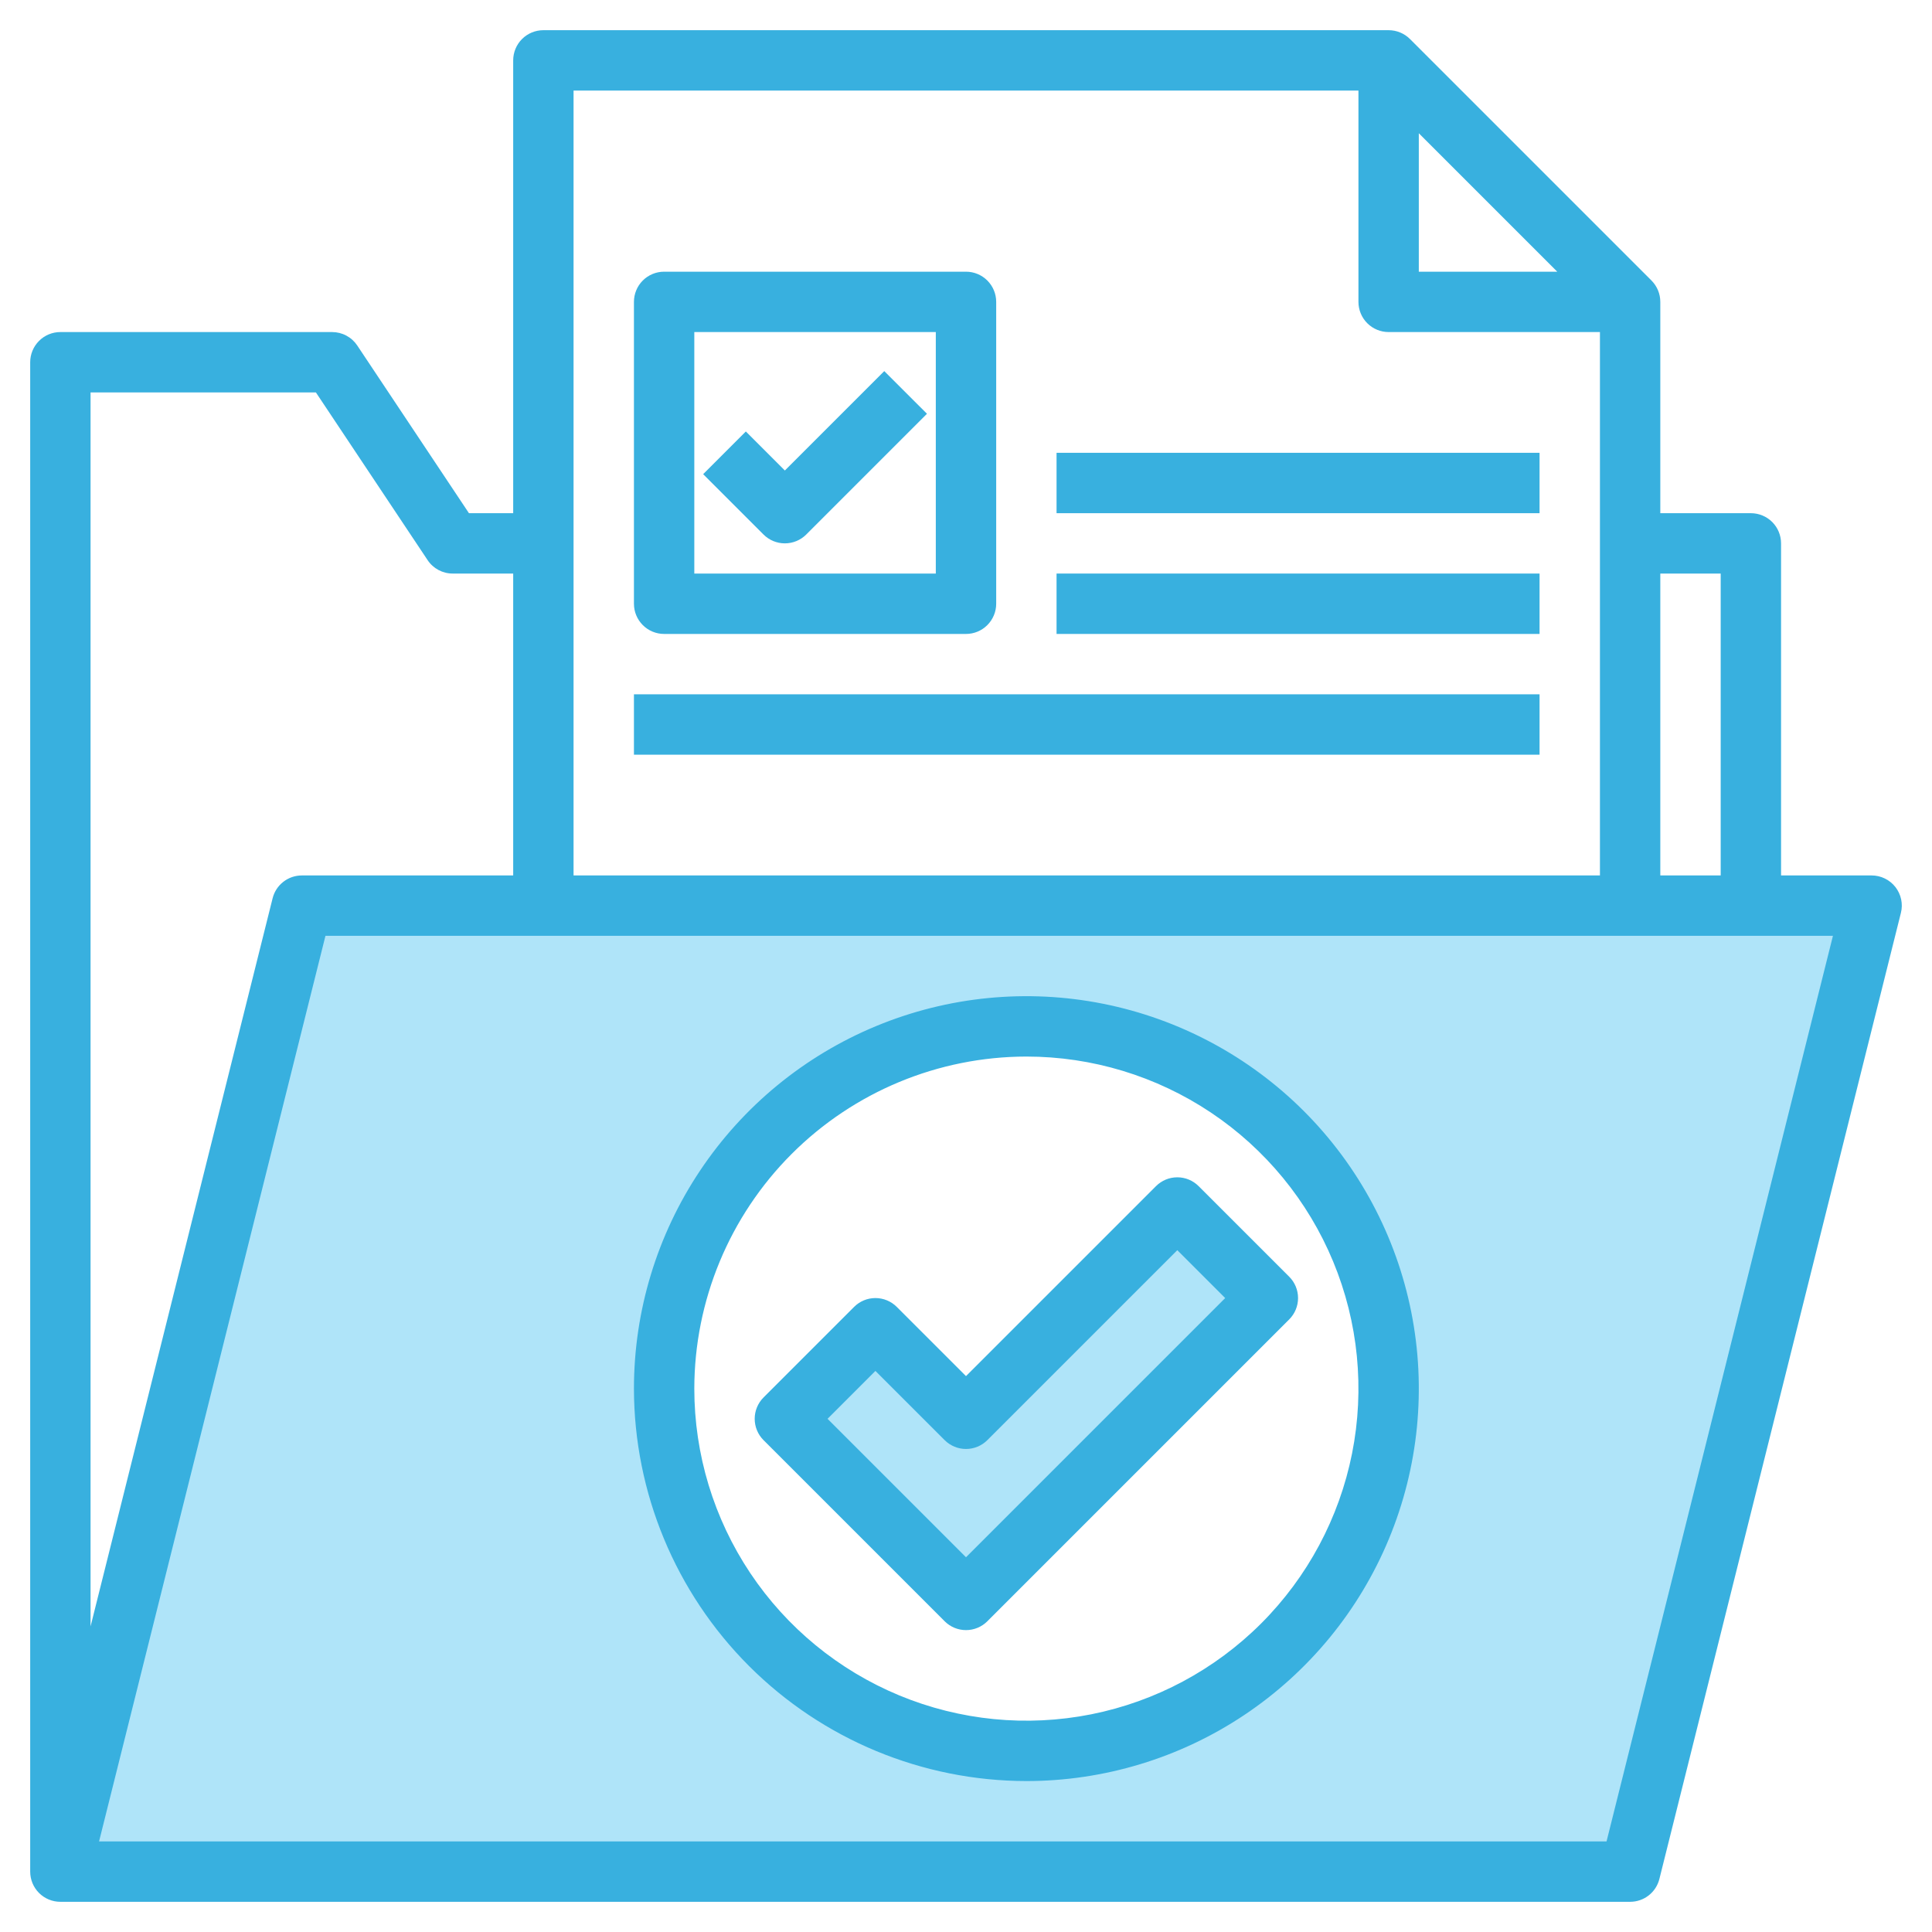 <?xml version="1.0" encoding="UTF-8"?> <svg xmlns="http://www.w3.org/2000/svg" width="70" height="70" viewBox="0 0 70 70" fill="none"><path d="M10.938 32.812L2.188 67.812H59.062L67.812 32.812H10.938ZM37.188 63.438C34.592 63.438 32.054 62.668 29.896 61.225C27.737 59.783 26.055 57.733 25.062 55.335C24.068 52.937 23.808 50.298 24.315 47.752C24.821 45.206 26.071 42.867 27.907 41.032C29.742 39.196 32.081 37.946 34.627 37.44C37.173 36.933 39.812 37.193 42.21 38.187C44.608 39.18 46.658 40.862 48.1 43.021C49.543 45.179 50.312 47.717 50.312 50.312C50.312 53.794 48.93 57.132 46.468 59.593C44.007 62.055 40.669 63.438 37.188 63.438Z" fill="#AFE4F9"></path><path d="M28.438 51.406L35 57.969L45.938 47.031L42.656 43.75L35 51.406L31.719 48.125L28.438 51.406Z" fill="#AFE4F9"></path><path d="M2.188 68.906H59.062C59.306 68.906 59.543 68.825 59.736 68.674C59.928 68.524 60.064 68.314 60.123 68.077L68.873 33.077C68.914 32.916 68.917 32.748 68.882 32.585C68.848 32.423 68.776 32.27 68.674 32.139C68.572 32.008 68.441 31.902 68.292 31.83C68.143 31.757 67.979 31.719 67.812 31.719H64.531V19.688C64.531 19.397 64.416 19.119 64.211 18.914C64.006 18.709 63.728 18.594 63.438 18.594H60.156V10.938C60.156 10.647 60.041 10.369 59.836 10.164L51.086 1.414C50.881 1.209 50.603 1.094 50.312 1.094H19.688C19.397 1.094 19.119 1.209 18.914 1.414C18.709 1.619 18.594 1.897 18.594 2.188V18.594H16.991L12.944 12.518C12.844 12.368 12.709 12.245 12.549 12.16C12.39 12.075 12.212 12.031 12.031 12.031H2.188C1.897 12.031 1.619 12.146 1.414 12.352C1.209 12.557 1.094 12.835 1.094 13.125V67.812C1.094 68.103 1.209 68.381 1.414 68.586C1.619 68.791 1.897 68.906 2.188 68.906ZM58.208 66.719H3.589L11.792 33.906H66.411L58.208 66.719ZM51.406 4.828L56.422 9.844H51.406V4.828ZM62.344 20.781V31.719H60.156V20.781H62.344ZM49.219 3.281V10.938C49.219 11.228 49.334 11.506 49.539 11.711C49.744 11.916 50.022 12.031 50.312 12.031H57.969V31.719H20.781V3.281H49.219ZM3.281 14.219H11.446L15.493 20.294C15.593 20.445 15.729 20.568 15.888 20.653C16.048 20.738 16.226 20.782 16.406 20.781H18.594V31.719H10.938C10.694 31.719 10.457 31.8 10.265 31.95C10.072 32.1 9.936 32.31 9.877 32.547L3.281 58.928V14.219Z" fill="#38B0DF"></path><path d="M37.188 64.531C40 64.531 42.749 63.697 45.087 62.135C47.425 60.573 49.248 58.352 50.324 55.754C51.4 53.156 51.682 50.297 51.133 47.539C50.584 44.78 49.23 42.247 47.242 40.258C45.253 38.27 42.72 36.916 39.961 36.367C37.203 35.818 34.344 36.1 31.746 37.176C29.148 38.252 26.927 40.075 25.365 42.413C23.803 44.751 22.969 47.5 22.969 50.312C22.973 54.082 24.473 57.696 27.138 60.362C29.804 63.028 33.418 64.527 37.188 64.531ZM37.188 38.281C39.567 38.281 41.893 38.987 43.872 40.309C45.85 41.631 47.392 43.51 48.303 45.708C49.214 47.907 49.452 50.326 48.988 52.66C48.523 54.993 47.377 57.137 45.695 58.82C44.012 60.502 41.868 61.648 39.535 62.113C37.201 62.577 34.782 62.339 32.583 61.428C30.385 60.517 28.506 58.975 27.184 56.997C25.862 55.018 25.156 52.692 25.156 50.312C25.16 47.123 26.429 44.065 28.684 41.809C30.94 39.554 33.998 38.285 37.188 38.281Z" fill="#38B0DF"></path><path d="M24.062 22.969H35C35.29 22.969 35.568 22.854 35.773 22.648C35.978 22.443 36.094 22.165 36.094 21.875V10.938C36.094 10.647 35.978 10.369 35.773 10.164C35.568 9.959 35.29 9.844 35 9.844H24.062C23.772 9.844 23.494 9.959 23.289 10.164C23.084 10.369 22.969 10.647 22.969 10.938V21.875C22.969 22.165 23.084 22.443 23.289 22.648C23.494 22.854 23.772 22.969 24.062 22.969ZM25.156 12.031H33.906V20.781H25.156V12.031Z" fill="#38B0DF"></path><path d="M38.281 20.781H55.781V22.969H38.281V20.781Z" fill="#38B0DF"></path><path d="M22.969 25.156H55.781V27.344H22.969V25.156Z" fill="#38B0DF"></path><path d="M38.281 16.406H55.781V18.594H38.281V16.406Z" fill="#38B0DF"></path><path d="M35 59.062C35.29 59.062 35.568 58.947 35.773 58.742L46.711 47.804C46.916 47.599 47.031 47.321 47.031 47.031C47.031 46.741 46.916 46.463 46.711 46.258L43.429 42.977C43.224 42.771 42.946 42.656 42.656 42.656C42.366 42.656 42.088 42.771 41.883 42.977L35 49.859L32.492 47.352C32.287 47.146 32.008 47.031 31.718 47.031C31.428 47.031 31.15 47.146 30.945 47.352L27.664 50.633C27.459 50.838 27.344 51.116 27.344 51.406C27.344 51.696 27.459 51.974 27.664 52.179L34.227 58.742C34.432 58.947 34.71 59.062 35 59.062ZM31.718 49.671L34.227 52.179C34.432 52.384 34.71 52.499 35 52.499C35.29 52.499 35.568 52.384 35.773 52.179L42.656 45.296L44.391 47.031L35 56.422L29.984 51.406L31.718 49.671Z" fill="#38B0DF"></path><path d="M28.437 17.047L27.023 15.633L25.477 17.18L27.664 19.367C27.869 19.572 28.147 19.687 28.437 19.687C28.727 19.687 29.006 19.572 29.211 19.367L33.586 14.992L32.039 13.446L28.437 17.047Z" fill="#38B0DF"></path></svg> 